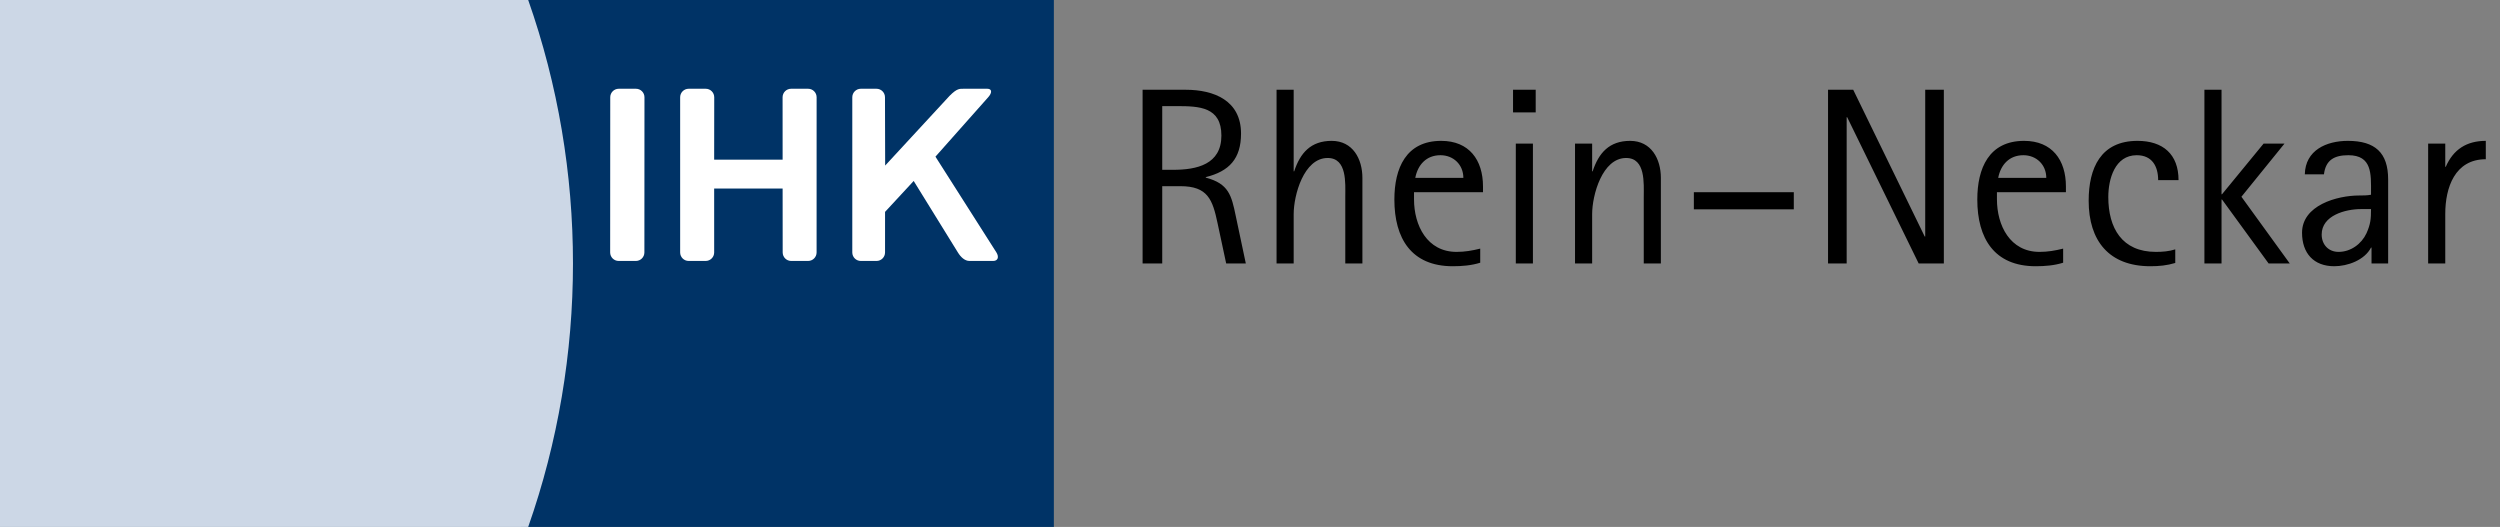 <svg width="854" height="180" viewBox="0 0 854 180" fill="none" xmlns="http://www.w3.org/2000/svg">
<rect x="0" y="0" width="854" height="180" fill="#808080" stroke="none"/>
<g clip-path="url(#clip0_219_6)">
<path d="M425.57 90L422.13 73.746C420.668 66.694 419.722 62.738 411.896 60.674V60.502C419.894 58.524 423.936 54.224 423.936 45.624C423.936 34.358 414.734 30.66 405.016 30.66H390.31V90H397.018V63.598H403.21C412.584 63.598 414.218 68.156 415.938 76.326L418.862 90H425.57ZM417.228 46.312C417.228 56.202 408.8 58.008 400.716 58.008H397.018V36.25H402.006C409.66 36.25 417.228 36.508 417.228 46.312ZM465.397 90V60.76C465.397 54.31 462.129 48.118 454.905 48.118C447.767 48.118 444.155 52.246 442.091 58.524H441.919V30.66H436.071V90H441.919V73.144C441.919 66.694 445.359 53.966 453.529 53.966C460.237 53.966 459.549 62.652 459.549 67.296V90H465.397ZM506.591 65.662V63.684C506.591 54.654 501.861 48.118 492.315 48.118C480.275 48.118 476.319 57.492 476.319 68.156C476.319 81.4 482.081 90.946 496.271 90.946C499.453 90.946 502.635 90.688 505.645 89.742V84.926C502.893 85.614 500.399 86.044 497.561 86.044C487.499 86.044 483.027 77.014 483.027 68.07V65.662H506.591ZM499.883 60.76H483.457C484.317 56.288 487.241 53.02 492.057 53.02C496.529 53.02 499.883 56.288 499.883 60.76ZM524.594 38.4V30.66H516.854V38.4H524.594ZM523.648 90V49.064H517.8V90H523.648ZM567.354 90V60.76C567.354 54.31 564.086 48.118 556.862 48.118C549.724 48.118 546.112 52.246 544.048 58.524H543.876V49.064H538.028V90H543.876V73.144C543.876 66.694 547.316 53.966 555.486 53.966C562.194 53.966 561.506 62.652 561.506 67.296V90H567.354ZM612.762 71.51V65.662H578.62V71.51H612.762ZM664.018 90V30.66H657.654V80.798H657.482L633.058 30.66H624.458V90H630.822V40.034H630.994L655.418 90H664.018ZM705.718 65.662V63.684C705.718 54.654 700.988 48.118 691.442 48.118C679.402 48.118 675.446 57.492 675.446 68.156C675.446 81.4 681.208 90.946 695.398 90.946C698.58 90.946 701.762 90.688 704.772 89.742V84.926C702.02 85.614 699.526 86.044 696.688 86.044C686.626 86.044 682.154 77.014 682.154 68.07V65.662H705.718ZM699.01 60.76H682.584C683.444 56.288 686.368 53.02 691.184 53.02C695.656 53.02 699.01 56.288 699.01 60.76ZM744.189 61.534C744.189 52.676 738.857 48.118 730.171 48.118C717.615 48.118 713.487 57.406 713.487 68.586C713.487 82.26 720.453 90.946 734.557 90.946C737.567 90.946 740.233 90.688 743.071 89.828V85.184C740.921 85.872 738.685 86.044 736.449 86.044C724.839 86.044 720.195 77.874 720.195 67.296C720.195 61.19 722.431 53.02 729.913 53.02C735.159 53.02 737.223 56.804 737.223 61.534H744.189ZM782.182 90L765.67 67.21L780.376 49.064H773.238L759.048 66.35H758.876V30.66H753.028V90H758.876V68.156H759.048L774.958 90H782.182ZM815.79 90V61.276C815.79 52.16 811.318 48.118 802.03 48.118C794.72 48.118 787.496 51.3 787.324 59.556H793.86C794.462 54.654 797.386 53.02 802.202 53.02C810.372 53.02 809.942 59.556 809.942 65.662V66.522C808.566 66.78 807.276 66.78 805.9 66.78C798.332 66.78 786.378 70.134 786.378 79.508C786.378 86.474 790.334 90.946 797.386 90.946C801.944 90.946 807.706 88.882 809.942 84.582H810.114V90H815.79ZM809.942 71.424C809.942 74.864 809.77 76.584 808.394 79.68C806.674 83.378 802.976 86.044 798.848 86.044C795.408 86.044 793.086 83.55 793.086 80.11C793.086 73.574 801.256 71.424 806.502 71.424H809.942ZM849.148 54.396V48.118C842.612 48.118 838.054 51.042 835.474 56.976H835.302V49.064H829.454V90H835.302V73.058C835.302 64.114 838.57 54.396 849.148 54.396Z" fill="black"/>
<path fill-rule="evenodd" clip-rule="evenodd" d="M357.99 180L177.872 179.998C198.21 122.045 198.261 58.029 177.868 0L360 0.002V180" fill="#003366"/>
<path fill-rule="evenodd" clip-rule="evenodd" d="M337.563 33.223C339.001 31.619 338.864 30.319 337.259 30.319H329.376C327.773 30.319 326.968 30.145 324.386 32.725L302.371 56.56L302.311 33.223C302.311 31.619 301.01 30.319 299.404 30.319H294.053C292.448 30.319 291.145 31.619 291.145 33.223L291.143 86.238C291.143 87.84 292.444 89.141 294.049 89.141H299.425C301.03 89.141 302.331 87.84 302.331 86.238L302.336 72.376L312.116 61.815L327.216 86.238C328.199 87.84 329.578 89.141 331.184 89.141H339.249C340.856 89.141 341.361 87.84 340.378 86.238L319.55 53.517L337.563 33.223Z" fill="white"/>
<path fill-rule="evenodd" clip-rule="evenodd" d="M208.431 86.236C208.431 87.84 209.732 89.14 211.335 89.14H217.216C218.823 89.14 220.124 87.84 220.124 86.236L220.149 33.223C220.149 31.619 218.848 30.318 217.243 30.318H211.366C209.759 30.318 208.46 31.619 208.46 33.223L208.431 86.236Z" fill="white"/>
<path fill-rule="evenodd" clip-rule="evenodd" d="M267.332 33.223C267.332 31.619 268.633 30.318 270.238 30.318H276.048C277.656 30.318 278.957 31.619 278.957 33.223L278.949 86.238C278.949 87.84 277.647 89.14 276.042 89.14H270.271C268.666 89.14 267.365 87.84 267.365 86.238L267.344 64.4H243.957L243.961 86.238C243.961 87.84 242.662 89.14 241.055 89.14H235.246C233.641 89.14 232.34 87.84 232.34 86.238L232.342 33.223C232.342 31.619 233.643 30.318 235.248 30.318H241.075C242.678 30.318 243.982 31.619 243.982 33.223L243.957 54.55H267.344L267.332 33.223Z" fill="white"/>
<path fill-rule="evenodd" clip-rule="evenodd" d="M180.433 0L0 0.002V180L180.431 179.998C200.802 122.045 200.857 58.029 180.433 0Z" fill="#CCD7E6"/>
</g>
<defs>
<clipPath id="clip0_219_6">
<rect width="854" height="180" fill="white"/>
</clipPath>
</defs>
</svg>
